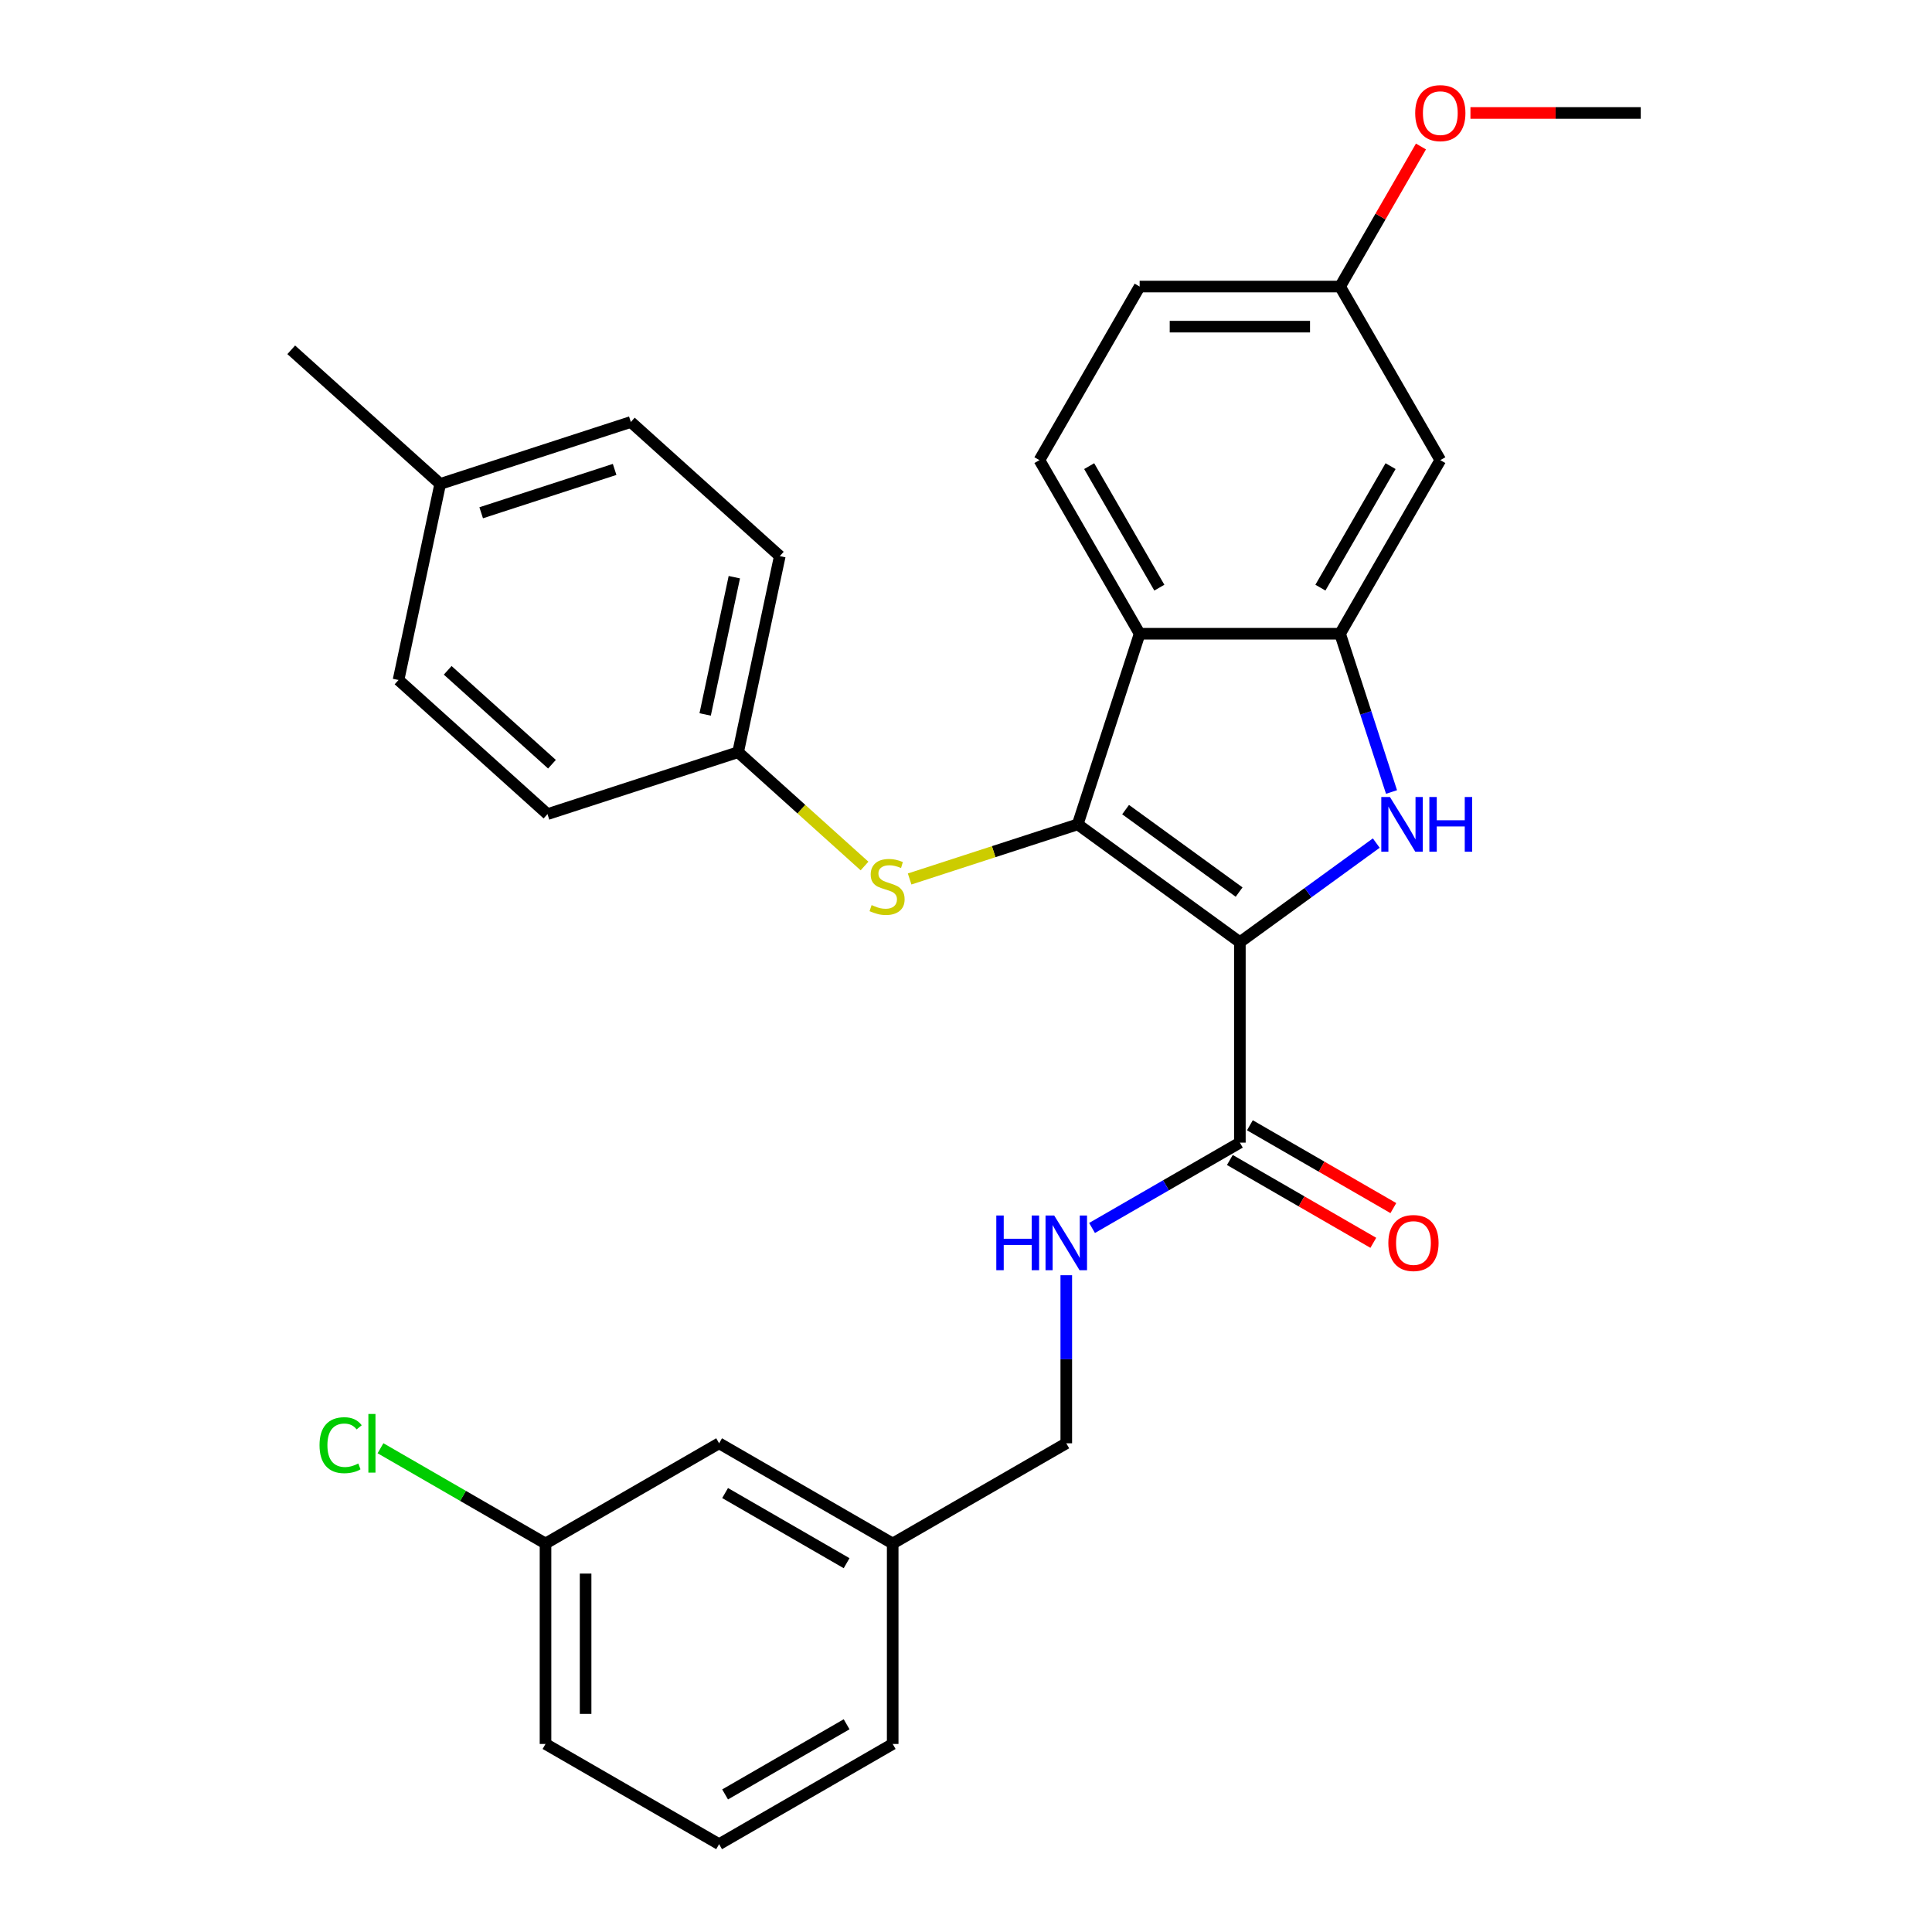 <?xml version='1.0' encoding='iso-8859-1'?>
<svg version='1.1' baseProfile='full'
              xmlns='http://www.w3.org/2000/svg'
                      xmlns:rdkit='http://www.rdkit.org/xml'
                      xmlns:xlink='http://www.w3.org/1999/xlink'
                  xml:space='preserve'
width='1000px' height='1000px' viewBox='0 0 1000 1000'>
<!-- END OF HEADER -->
<rect style='opacity:1.0;fill:#FFFFFF;stroke:none' width='1000' height='1000' x='0' y='0'> </rect>
<path class='bond-0' d='M 641.756,487.673 L 557.821,426.691' style='fill:none;fill-rule:evenodd;stroke:#000000;stroke-width:6px;stroke-linecap:butt;stroke-linejoin:miter;stroke-opacity:1' />
<path class='bond-0' d='M 641.362,461.739 L 582.607,419.051' style='fill:none;fill-rule:evenodd;stroke:#000000;stroke-width:6px;stroke-linecap:butt;stroke-linejoin:miter;stroke-opacity:1' />
<path class='bond-1' d='M 641.756,487.673 L 677.056,462.026' style='fill:none;fill-rule:evenodd;stroke:#000000;stroke-width:6px;stroke-linecap:butt;stroke-linejoin:miter;stroke-opacity:1' />
<path class='bond-1' d='M 677.056,462.026 L 712.357,436.378' style='fill:none;fill-rule:evenodd;stroke:#0000FF;stroke-width:6px;stroke-linecap:butt;stroke-linejoin:miter;stroke-opacity:1' />
<path class='bond-4' d='M 641.756,487.673 L 641.756,591.422' style='fill:none;fill-rule:evenodd;stroke:#000000;stroke-width:6px;stroke-linecap:butt;stroke-linejoin:miter;stroke-opacity:1' />
<path class='bond-2' d='M 557.821,426.691 L 589.881,328.019' style='fill:none;fill-rule:evenodd;stroke:#000000;stroke-width:6px;stroke-linecap:butt;stroke-linejoin:miter;stroke-opacity:1' />
<path class='bond-5' d='M 557.821,426.691 L 514.322,440.824' style='fill:none;fill-rule:evenodd;stroke:#000000;stroke-width:6px;stroke-linecap:butt;stroke-linejoin:miter;stroke-opacity:1' />
<path class='bond-5' d='M 514.322,440.824 L 470.823,454.958' style='fill:none;fill-rule:evenodd;stroke:#CCCC00;stroke-width:6px;stroke-linecap:butt;stroke-linejoin:miter;stroke-opacity:1' />
<path class='bond-3' d='M 720.247,409.937 L 706.939,368.978' style='fill:none;fill-rule:evenodd;stroke:#0000FF;stroke-width:6px;stroke-linecap:butt;stroke-linejoin:miter;stroke-opacity:1' />
<path class='bond-3' d='M 706.939,368.978 L 693.63,328.019' style='fill:none;fill-rule:evenodd;stroke:#000000;stroke-width:6px;stroke-linecap:butt;stroke-linejoin:miter;stroke-opacity:1' />
<path class='bond-7' d='M 589.881,328.019 L 538.006,238.169' style='fill:none;fill-rule:evenodd;stroke:#000000;stroke-width:6px;stroke-linecap:butt;stroke-linejoin:miter;stroke-opacity:1' />
<path class='bond-7' d='M 600.07,304.167 L 563.757,241.272' style='fill:none;fill-rule:evenodd;stroke:#000000;stroke-width:6px;stroke-linecap:butt;stroke-linejoin:miter;stroke-opacity:1' />
<path class='bond-29' d='M 589.881,328.019 L 693.63,328.019' style='fill:none;fill-rule:evenodd;stroke:#000000;stroke-width:6px;stroke-linecap:butt;stroke-linejoin:miter;stroke-opacity:1' />
<path class='bond-6' d='M 693.63,328.019 L 745.505,238.169' style='fill:none;fill-rule:evenodd;stroke:#000000;stroke-width:6px;stroke-linecap:butt;stroke-linejoin:miter;stroke-opacity:1' />
<path class='bond-6' d='M 683.442,304.167 L 719.754,241.272' style='fill:none;fill-rule:evenodd;stroke:#000000;stroke-width:6px;stroke-linecap:butt;stroke-linejoin:miter;stroke-opacity:1' />
<path class='bond-8' d='M 641.756,591.422 L 603.498,613.511' style='fill:none;fill-rule:evenodd;stroke:#000000;stroke-width:6px;stroke-linecap:butt;stroke-linejoin:miter;stroke-opacity:1' />
<path class='bond-8' d='M 603.498,613.511 L 565.24,635.599' style='fill:none;fill-rule:evenodd;stroke:#0000FF;stroke-width:6px;stroke-linecap:butt;stroke-linejoin:miter;stroke-opacity:1' />
<path class='bond-9' d='M 636.568,600.407 L 673.696,621.843' style='fill:none;fill-rule:evenodd;stroke:#000000;stroke-width:6px;stroke-linecap:butt;stroke-linejoin:miter;stroke-opacity:1' />
<path class='bond-9' d='M 673.696,621.843 L 710.824,643.279' style='fill:none;fill-rule:evenodd;stroke:#FF0000;stroke-width:6px;stroke-linecap:butt;stroke-linejoin:miter;stroke-opacity:1' />
<path class='bond-9' d='M 646.943,582.437 L 684.071,603.873' style='fill:none;fill-rule:evenodd;stroke:#000000;stroke-width:6px;stroke-linecap:butt;stroke-linejoin:miter;stroke-opacity:1' />
<path class='bond-9' d='M 684.071,603.873 L 721.199,625.309' style='fill:none;fill-rule:evenodd;stroke:#FF0000;stroke-width:6px;stroke-linecap:butt;stroke-linejoin:miter;stroke-opacity:1' />
<path class='bond-10' d='M 447.475,448.24 L 414.762,418.784' style='fill:none;fill-rule:evenodd;stroke:#CCCC00;stroke-width:6px;stroke-linecap:butt;stroke-linejoin:miter;stroke-opacity:1' />
<path class='bond-10' d='M 414.762,418.784 L 382.048,389.329' style='fill:none;fill-rule:evenodd;stroke:#000000;stroke-width:6px;stroke-linecap:butt;stroke-linejoin:miter;stroke-opacity:1' />
<path class='bond-11' d='M 745.505,238.169 L 693.63,148.32' style='fill:none;fill-rule:evenodd;stroke:#000000;stroke-width:6px;stroke-linecap:butt;stroke-linejoin:miter;stroke-opacity:1' />
<path class='bond-13' d='M 538.006,238.169 L 589.881,148.32' style='fill:none;fill-rule:evenodd;stroke:#000000;stroke-width:6px;stroke-linecap:butt;stroke-linejoin:miter;stroke-opacity:1' />
<path class='bond-12' d='M 551.906,660.051 L 551.906,703.549' style='fill:none;fill-rule:evenodd;stroke:#0000FF;stroke-width:6px;stroke-linecap:butt;stroke-linejoin:miter;stroke-opacity:1' />
<path class='bond-12' d='M 551.906,703.549 L 551.906,747.047' style='fill:none;fill-rule:evenodd;stroke:#000000;stroke-width:6px;stroke-linecap:butt;stroke-linejoin:miter;stroke-opacity:1' />
<path class='bond-19' d='M 382.048,389.329 L 283.377,421.389' style='fill:none;fill-rule:evenodd;stroke:#000000;stroke-width:6px;stroke-linecap:butt;stroke-linejoin:miter;stroke-opacity:1' />
<path class='bond-20' d='M 382.048,389.329 L 403.619,287.847' style='fill:none;fill-rule:evenodd;stroke:#000000;stroke-width:6px;stroke-linecap:butt;stroke-linejoin:miter;stroke-opacity:1' />
<path class='bond-20' d='M 364.987,369.793 L 380.087,298.755' style='fill:none;fill-rule:evenodd;stroke:#000000;stroke-width:6px;stroke-linecap:butt;stroke-linejoin:miter;stroke-opacity:1' />
<path class='bond-23' d='M 693.63,148.32 L 714.558,112.072' style='fill:none;fill-rule:evenodd;stroke:#000000;stroke-width:6px;stroke-linecap:butt;stroke-linejoin:miter;stroke-opacity:1' />
<path class='bond-23' d='M 714.558,112.072 L 735.486,75.824' style='fill:none;fill-rule:evenodd;stroke:#FF0000;stroke-width:6px;stroke-linecap:butt;stroke-linejoin:miter;stroke-opacity:1' />
<path class='bond-30' d='M 693.63,148.32 L 589.881,148.32' style='fill:none;fill-rule:evenodd;stroke:#000000;stroke-width:6px;stroke-linecap:butt;stroke-linejoin:miter;stroke-opacity:1' />
<path class='bond-30' d='M 678.068,169.07 L 605.443,169.07' style='fill:none;fill-rule:evenodd;stroke:#000000;stroke-width:6px;stroke-linecap:butt;stroke-linejoin:miter;stroke-opacity:1' />
<path class='bond-16' d='M 551.906,747.047 L 462.056,798.921' style='fill:none;fill-rule:evenodd;stroke:#000000;stroke-width:6px;stroke-linecap:butt;stroke-linejoin:miter;stroke-opacity:1' />
<path class='bond-14' d='M 372.207,747.047 L 462.056,798.921' style='fill:none;fill-rule:evenodd;stroke:#000000;stroke-width:6px;stroke-linecap:butt;stroke-linejoin:miter;stroke-opacity:1' />
<path class='bond-14' d='M 375.309,772.798 L 438.204,809.11' style='fill:none;fill-rule:evenodd;stroke:#000000;stroke-width:6px;stroke-linecap:butt;stroke-linejoin:miter;stroke-opacity:1' />
<path class='bond-15' d='M 372.207,747.047 L 282.357,798.921' style='fill:none;fill-rule:evenodd;stroke:#000000;stroke-width:6px;stroke-linecap:butt;stroke-linejoin:miter;stroke-opacity:1' />
<path class='bond-18' d='M 282.357,798.921 L 239.649,774.264' style='fill:none;fill-rule:evenodd;stroke:#000000;stroke-width:6px;stroke-linecap:butt;stroke-linejoin:miter;stroke-opacity:1' />
<path class='bond-18' d='M 239.649,774.264 L 196.941,749.606' style='fill:none;fill-rule:evenodd;stroke:#00CC00;stroke-width:6px;stroke-linecap:butt;stroke-linejoin:miter;stroke-opacity:1' />
<path class='bond-32' d='M 282.357,798.921 L 282.357,902.671' style='fill:none;fill-rule:evenodd;stroke:#000000;stroke-width:6px;stroke-linecap:butt;stroke-linejoin:miter;stroke-opacity:1' />
<path class='bond-32' d='M 303.107,814.484 L 303.107,887.108' style='fill:none;fill-rule:evenodd;stroke:#000000;stroke-width:6px;stroke-linecap:butt;stroke-linejoin:miter;stroke-opacity:1' />
<path class='bond-26' d='M 462.056,798.921 L 462.056,902.671' style='fill:none;fill-rule:evenodd;stroke:#000000;stroke-width:6px;stroke-linecap:butt;stroke-linejoin:miter;stroke-opacity:1' />
<path class='bond-17' d='M 227.846,250.485 L 326.518,218.425' style='fill:none;fill-rule:evenodd;stroke:#000000;stroke-width:6px;stroke-linecap:butt;stroke-linejoin:miter;stroke-opacity:1' />
<path class='bond-17' d='M 249.059,265.41 L 318.129,242.968' style='fill:none;fill-rule:evenodd;stroke:#000000;stroke-width:6px;stroke-linecap:butt;stroke-linejoin:miter;stroke-opacity:1' />
<path class='bond-27' d='M 227.846,250.485 L 150.746,181.063' style='fill:none;fill-rule:evenodd;stroke:#000000;stroke-width:6px;stroke-linecap:butt;stroke-linejoin:miter;stroke-opacity:1' />
<path class='bond-31' d='M 227.846,250.485 L 206.276,351.967' style='fill:none;fill-rule:evenodd;stroke:#000000;stroke-width:6px;stroke-linecap:butt;stroke-linejoin:miter;stroke-opacity:1' />
<path class='bond-22' d='M 283.377,421.389 L 206.276,351.967' style='fill:none;fill-rule:evenodd;stroke:#000000;stroke-width:6px;stroke-linecap:butt;stroke-linejoin:miter;stroke-opacity:1' />
<path class='bond-22' d='M 285.696,395.556 L 231.725,346.961' style='fill:none;fill-rule:evenodd;stroke:#000000;stroke-width:6px;stroke-linecap:butt;stroke-linejoin:miter;stroke-opacity:1' />
<path class='bond-21' d='M 403.619,287.847 L 326.518,218.425' style='fill:none;fill-rule:evenodd;stroke:#000000;stroke-width:6px;stroke-linecap:butt;stroke-linejoin:miter;stroke-opacity:1' />
<path class='bond-28' d='M 761.099,58.47 L 805.177,58.47' style='fill:none;fill-rule:evenodd;stroke:#FF0000;stroke-width:6px;stroke-linecap:butt;stroke-linejoin:miter;stroke-opacity:1' />
<path class='bond-28' d='M 805.177,58.47 L 849.254,58.47' style='fill:none;fill-rule:evenodd;stroke:#000000;stroke-width:6px;stroke-linecap:butt;stroke-linejoin:miter;stroke-opacity:1' />
<path class='bond-24' d='M 372.207,954.545 L 462.056,902.671' style='fill:none;fill-rule:evenodd;stroke:#000000;stroke-width:6px;stroke-linecap:butt;stroke-linejoin:miter;stroke-opacity:1' />
<path class='bond-24' d='M 375.309,928.794 L 438.204,892.482' style='fill:none;fill-rule:evenodd;stroke:#000000;stroke-width:6px;stroke-linecap:butt;stroke-linejoin:miter;stroke-opacity:1' />
<path class='bond-25' d='M 372.207,954.545 L 282.357,902.671' style='fill:none;fill-rule:evenodd;stroke:#000000;stroke-width:6px;stroke-linecap:butt;stroke-linejoin:miter;stroke-opacity:1' />
<path  class='atom-2' d='M 719.431 412.531
L 728.711 427.531
Q 729.631 429.011, 731.111 431.691
Q 732.591 434.371, 732.671 434.531
L 732.671 412.531
L 736.431 412.531
L 736.431 440.851
L 732.551 440.851
L 722.591 424.451
Q 721.431 422.531, 720.191 420.331
Q 718.991 418.131, 718.631 417.451
L 718.631 440.851
L 714.951 440.851
L 714.951 412.531
L 719.431 412.531
' fill='#0000FF'/>
<path  class='atom-2' d='M 739.831 412.531
L 743.671 412.531
L 743.671 424.571
L 758.151 424.571
L 758.151 412.531
L 761.991 412.531
L 761.991 440.851
L 758.151 440.851
L 758.151 427.771
L 743.671 427.771
L 743.671 440.851
L 739.831 440.851
L 739.831 412.531
' fill='#0000FF'/>
<path  class='atom-6' d='M 451.149 468.471
Q 451.469 468.591, 452.789 469.151
Q 454.109 469.711, 455.549 470.071
Q 457.029 470.391, 458.469 470.391
Q 461.149 470.391, 462.709 469.111
Q 464.269 467.791, 464.269 465.511
Q 464.269 463.951, 463.469 462.991
Q 462.709 462.031, 461.509 461.511
Q 460.309 460.991, 458.309 460.391
Q 455.789 459.631, 454.269 458.911
Q 452.789 458.191, 451.709 456.671
Q 450.669 455.151, 450.669 452.591
Q 450.669 449.031, 453.069 446.831
Q 455.509 444.631, 460.309 444.631
Q 463.589 444.631, 467.309 446.191
L 466.389 449.271
Q 462.989 447.871, 460.429 447.871
Q 457.669 447.871, 456.149 449.031
Q 454.629 450.151, 454.669 452.111
Q 454.669 453.631, 455.429 454.551
Q 456.229 455.471, 457.349 455.991
Q 458.509 456.511, 460.429 457.111
Q 462.989 457.911, 464.509 458.711
Q 466.029 459.511, 467.109 461.151
Q 468.229 462.751, 468.229 465.511
Q 468.229 469.431, 465.589 471.551
Q 462.989 473.631, 458.629 473.631
Q 456.109 473.631, 454.189 473.071
Q 452.309 472.551, 450.069 471.631
L 451.149 468.471
' fill='#CCCC00'/>
<path  class='atom-9' d='M 515.686 629.137
L 519.526 629.137
L 519.526 641.177
L 534.006 641.177
L 534.006 629.137
L 537.846 629.137
L 537.846 657.457
L 534.006 657.457
L 534.006 644.377
L 519.526 644.377
L 519.526 657.457
L 515.686 657.457
L 515.686 629.137
' fill='#0000FF'/>
<path  class='atom-9' d='M 545.646 629.137
L 554.926 644.137
Q 555.846 645.617, 557.326 648.297
Q 558.806 650.977, 558.886 651.137
L 558.886 629.137
L 562.646 629.137
L 562.646 657.457
L 558.766 657.457
L 548.806 641.057
Q 547.646 639.137, 546.406 636.937
Q 545.206 634.737, 544.846 634.057
L 544.846 657.457
L 541.166 657.457
L 541.166 629.137
L 545.646 629.137
' fill='#0000FF'/>
<path  class='atom-10' d='M 718.605 643.377
Q 718.605 636.577, 721.965 632.777
Q 725.325 628.977, 731.605 628.977
Q 737.885 628.977, 741.245 632.777
Q 744.605 636.577, 744.605 643.377
Q 744.605 650.257, 741.205 654.177
Q 737.805 658.057, 731.605 658.057
Q 725.365 658.057, 721.965 654.177
Q 718.605 650.297, 718.605 643.377
M 731.605 654.857
Q 735.925 654.857, 738.245 651.977
Q 740.605 649.057, 740.605 643.377
Q 740.605 637.817, 738.245 635.017
Q 735.925 632.177, 731.605 632.177
Q 727.285 632.177, 724.925 634.977
Q 722.605 637.777, 722.605 643.377
Q 722.605 649.097, 724.925 651.977
Q 727.285 654.857, 731.605 654.857
' fill='#FF0000'/>
<path  class='atom-19' d='M 165.387 748.027
Q 165.387 740.987, 168.667 737.307
Q 171.987 733.587, 178.267 733.587
Q 184.107 733.587, 187.227 737.707
L 184.587 739.867
Q 182.307 736.867, 178.267 736.867
Q 173.987 736.867, 171.707 739.747
Q 169.467 742.587, 169.467 748.027
Q 169.467 753.627, 171.787 756.507
Q 174.147 759.387, 178.707 759.387
Q 181.827 759.387, 185.467 757.507
L 186.587 760.507
Q 185.107 761.467, 182.867 762.027
Q 180.627 762.587, 178.147 762.587
Q 171.987 762.587, 168.667 758.827
Q 165.387 755.067, 165.387 748.027
' fill='#00CC00'/>
<path  class='atom-19' d='M 190.667 731.867
L 194.347 731.867
L 194.347 762.227
L 190.667 762.227
L 190.667 731.867
' fill='#00CC00'/>
<path  class='atom-24' d='M 732.505 58.55
Q 732.505 51.75, 735.865 47.95
Q 739.225 44.15, 745.505 44.15
Q 751.785 44.15, 755.145 47.95
Q 758.505 51.75, 758.505 58.55
Q 758.505 65.43, 755.105 69.35
Q 751.705 73.23, 745.505 73.23
Q 739.265 73.23, 735.865 69.35
Q 732.505 65.47, 732.505 58.55
M 745.505 70.03
Q 749.825 70.03, 752.145 67.15
Q 754.505 64.23, 754.505 58.55
Q 754.505 52.99, 752.145 50.19
Q 749.825 47.35, 745.505 47.35
Q 741.185 47.35, 738.825 50.15
Q 736.505 52.95, 736.505 58.55
Q 736.505 64.27, 738.825 67.15
Q 741.185 70.03, 745.505 70.03
' fill='#FF0000'/>
</svg>
